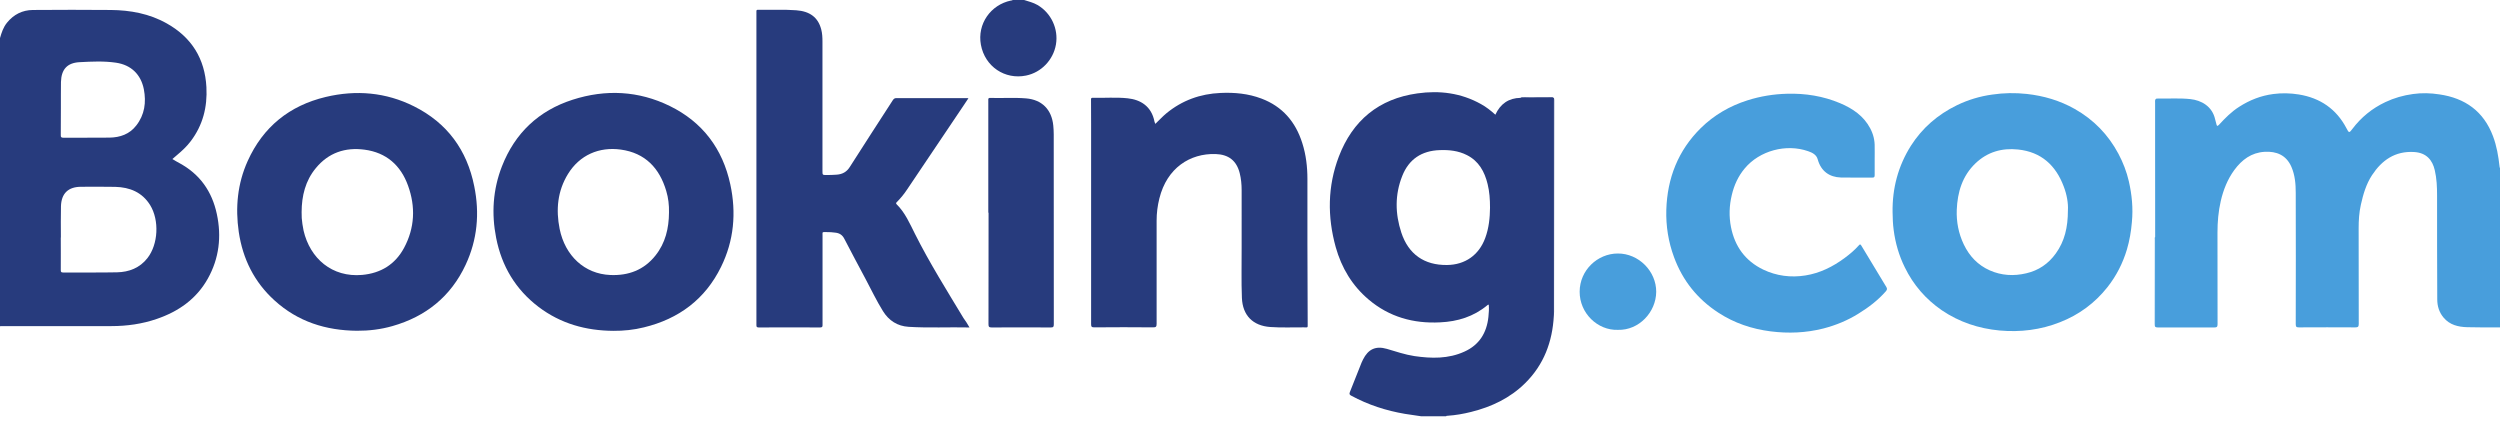<?xml version="1.0" encoding="UTF-8"?> <svg xmlns="http://www.w3.org/2000/svg" width="122" height="21" viewBox="0 0 122 21" fill="none"><path fill-rule="evenodd" clip-rule="evenodd" d="M105.207 4.832C105.228 4.806 105.259 4.81 105.29 4.81C105.825 4.819 106.36 4.78 106.89 4.836C107.421 4.893 107.96 5.184 108.1 5.829C108.117 5.903 108.143 5.977 108.16 6.055C108.177 6.133 108.199 6.186 108.286 6.09C108.587 5.763 108.895 5.45 109.273 5.211C109.783 4.884 110.331 4.667 110.94 4.588C111.357 4.532 111.775 4.545 112.183 4.61C113.223 4.78 114.014 5.315 114.51 6.264C114.627 6.49 114.641 6.499 114.793 6.295C115.224 5.724 115.759 5.289 116.403 4.984C116.833 4.78 117.281 4.653 117.755 4.588C118.19 4.527 118.616 4.54 119.042 4.606C120.295 4.788 121.2 5.428 121.657 6.643C121.839 7.122 121.922 7.622 121.978 8.127C121.982 8.149 121.978 8.175 122 8.192C122 10.787 122 13.381 122 15.976C121.465 15.976 120.93 15.984 120.395 15.967C119.96 15.954 119.551 15.858 119.252 15.505C119.033 15.249 118.938 14.94 118.938 14.613C118.929 12.924 118.929 11.235 118.929 9.542C118.929 9.124 118.912 8.71 118.816 8.301C118.703 7.818 118.416 7.452 117.802 7.418C116.881 7.365 116.237 7.814 115.754 8.549C115.468 8.985 115.324 9.481 115.211 9.986C115.123 10.373 115.102 10.761 115.102 11.152C115.102 12.706 115.102 14.256 115.107 15.81C115.107 15.949 115.063 15.976 114.937 15.976C114.023 15.971 113.11 15.971 112.196 15.976C112.074 15.976 112.032 15.958 112.032 15.819C112.036 13.681 112.04 11.544 112.032 9.407C112.032 8.976 111.996 8.549 111.822 8.145C111.571 7.566 111.091 7.374 110.509 7.409C109.865 7.448 109.404 7.796 109.034 8.297C108.704 8.75 108.5 9.263 108.374 9.807C108.256 10.317 108.213 10.83 108.213 11.353C108.217 12.841 108.213 14.33 108.217 15.819C108.217 15.949 108.182 15.98 108.056 15.98C107.143 15.976 106.229 15.976 105.316 15.98C105.194 15.98 105.146 15.958 105.15 15.823C105.155 14.448 105.155 13.072 105.155 11.697C105.155 11.649 105.142 11.596 105.172 11.553C105.19 11.57 105.19 11.596 105.19 11.623C105.19 13.033 105.19 14.439 105.19 15.849C105.19 15.867 105.221 15.849 105.203 15.854C105.199 15.854 105.194 15.854 105.194 15.845C105.19 15.801 105.194 15.758 105.194 15.714C105.194 12.145 105.194 8.575 105.194 5.01C105.194 4.949 105.181 4.888 105.207 4.832Z" fill="#489EDC"></path><path fill-rule="evenodd" clip-rule="evenodd" d="M49.977 0C50.199 0.07 50.425 0.126 50.63 0.244C51.295 0.631 51.66 1.41 51.53 2.172C51.399 2.925 50.817 3.535 50.073 3.687C49.038 3.9 48.063 3.247 47.868 2.185C47.681 1.167 48.346 0.231 49.338 0.026C49.364 0.022 49.399 0.026 49.416 0C49.607 0 49.794 0 49.977 0Z" fill="#273B7D"></path><path fill-rule="evenodd" clip-rule="evenodd" d="M47.312 15.98C46.303 15.958 45.32 16.01 44.341 15.949C43.793 15.915 43.376 15.645 43.089 15.183C42.771 14.674 42.519 14.134 42.236 13.607C41.888 12.954 41.54 12.306 41.201 11.649C41.105 11.461 40.962 11.374 40.762 11.353C40.618 11.335 40.479 11.322 40.336 11.326C40.109 11.331 40.14 11.292 40.14 11.518C40.14 12.841 40.14 14.16 40.14 15.484C40.14 15.605 40.136 15.727 40.14 15.854C40.144 15.945 40.123 15.98 40.018 15.98C39.022 15.975 38.026 15.975 37.03 15.98C36.939 15.98 36.908 15.954 36.913 15.862C36.917 15.719 36.913 15.579 36.913 15.436C36.913 10.512 36.913 5.589 36.913 0.67C36.913 0.453 36.891 0.479 37.1 0.479C37.683 0.488 38.265 0.457 38.853 0.501C39.522 0.549 39.922 0.849 40.075 1.432C40.127 1.628 40.136 1.828 40.136 2.033C40.136 4.135 40.136 6.238 40.136 8.34C40.136 8.541 40.136 8.541 40.34 8.541C40.505 8.541 40.675 8.536 40.84 8.523C41.11 8.501 41.314 8.393 41.467 8.153C42.162 7.061 42.867 5.977 43.567 4.893C43.615 4.819 43.663 4.784 43.754 4.788C44.894 4.793 46.033 4.788 47.169 4.788C47.19 4.788 47.216 4.788 47.26 4.793C47.169 4.928 47.09 5.05 47.008 5.171C46.094 6.53 45.181 7.888 44.267 9.246C44.124 9.463 43.959 9.664 43.776 9.851C43.741 9.886 43.702 9.916 43.754 9.968C44.172 10.377 44.398 10.913 44.655 11.422C45.364 12.833 46.203 14.169 47.016 15.518C47.121 15.658 47.208 15.801 47.312 15.98Z" fill="#273B7D"></path><path fill-rule="evenodd" clip-rule="evenodd" d="M56.378 6.046C56.565 5.872 56.726 5.689 56.917 5.532C57.687 4.897 58.574 4.579 59.562 4.536C60.244 4.505 60.914 4.566 61.558 4.81C62.584 5.197 63.224 5.946 63.55 6.978C63.733 7.548 63.802 8.135 63.802 8.732C63.806 9.772 63.802 10.812 63.802 11.857C63.806 13.167 63.811 14.478 63.815 15.792C63.815 16.006 63.837 15.979 63.624 15.975C63.08 15.971 62.536 15.997 61.989 15.958C61.14 15.897 60.64 15.392 60.605 14.539C60.571 13.716 60.597 12.889 60.592 12.062C60.588 11.135 60.597 10.203 60.592 9.276C60.592 8.997 60.566 8.719 60.497 8.445C60.34 7.835 59.953 7.539 59.322 7.517C58.07 7.478 56.948 8.196 56.578 9.681C56.487 10.042 56.443 10.403 56.443 10.773C56.439 12.449 56.439 14.125 56.443 15.797C56.443 15.936 56.417 15.979 56.269 15.975C55.312 15.966 54.355 15.966 53.398 15.975C53.272 15.975 53.246 15.94 53.246 15.818C53.246 12.562 53.246 9.306 53.246 6.046C53.246 5.659 53.242 5.271 53.242 4.884C53.242 4.823 53.229 4.771 53.325 4.771C53.894 4.788 54.464 4.736 55.03 4.797C55.651 4.862 56.195 5.18 56.339 5.937C56.347 5.972 56.365 6.003 56.378 6.046Z" fill="#273B7D"></path><path fill-rule="evenodd" clip-rule="evenodd" d="M91.484 7.744C91.484 8.009 91.48 8.275 91.484 8.54C91.484 8.632 91.467 8.671 91.363 8.667C90.854 8.662 90.341 8.675 89.832 8.662C89.284 8.645 88.866 8.362 88.705 7.779C88.644 7.548 88.44 7.448 88.236 7.378C87.166 7.004 85.865 7.348 85.139 8.223C84.826 8.597 84.626 9.032 84.513 9.511C84.386 10.038 84.369 10.56 84.473 11.087C84.66 12.027 85.169 12.732 86.043 13.155C86.696 13.468 87.396 13.555 88.105 13.442C88.814 13.329 89.445 13.015 90.019 12.589C90.267 12.406 90.502 12.21 90.706 11.979C90.758 11.918 90.784 11.905 90.832 11.984C91.241 12.663 91.65 13.342 92.059 14.016C92.106 14.095 92.085 14.151 92.024 14.221C91.641 14.656 91.189 15 90.702 15.3C90.167 15.636 89.584 15.875 88.975 16.032C88.131 16.245 87.274 16.28 86.409 16.171C85.491 16.054 84.634 15.766 83.86 15.261C82.842 14.6 82.116 13.699 81.694 12.554C81.416 11.805 81.294 11.03 81.316 10.238C81.364 8.693 81.89 7.343 83.003 6.246C83.647 5.615 84.412 5.171 85.274 4.897C85.904 4.697 86.548 4.592 87.205 4.575C88.101 4.549 88.971 4.688 89.797 5.036C90.406 5.293 90.945 5.654 91.267 6.264C91.419 6.551 91.493 6.856 91.484 7.178C91.484 7.361 91.489 7.552 91.484 7.744C91.489 7.744 91.484 7.744 91.484 7.744Z" fill="#489EDC"></path><path fill-rule="evenodd" clip-rule="evenodd" d="M48.229 10.377C48.229 8.558 48.229 6.734 48.229 4.914C48.229 4.849 48.207 4.775 48.325 4.779C48.908 4.797 49.49 4.753 50.073 4.801C50.847 4.866 51.322 5.345 51.4 6.124C51.413 6.268 51.422 6.407 51.422 6.551C51.422 9.642 51.422 12.728 51.426 15.819C51.426 15.949 51.4 15.984 51.265 15.98C50.308 15.975 49.351 15.975 48.394 15.98C48.26 15.98 48.238 15.94 48.238 15.814C48.242 14.003 48.242 12.188 48.242 10.377C48.233 10.377 48.229 10.377 48.229 10.377Z" fill="#273B7D"></path><path fill-rule="evenodd" clip-rule="evenodd" d="M78.953 16.097C77.966 16.132 77.083 15.287 77.087 14.234C77.091 13.185 77.957 12.375 78.944 12.371C79.966 12.362 80.828 13.237 80.823 14.242C80.815 15.235 79.98 16.127 78.953 16.097Z" fill="#489EDC"></path><path fill-rule="evenodd" clip-rule="evenodd" d="M75.825 15.418C75.794 15.331 75.807 15.244 75.807 15.157C75.807 11.766 75.807 8.375 75.807 4.98C75.807 4.775 75.807 4.775 75.598 4.775C75.133 4.775 74.668 4.775 74.202 4.775C74.241 4.736 74.294 4.753 74.341 4.753C74.798 4.753 75.255 4.753 75.712 4.749C75.812 4.749 75.846 4.766 75.846 4.875C75.842 8.323 75.842 11.766 75.838 15.214C75.842 15.279 75.829 15.348 75.825 15.418Z" fill="#273B7D"></path><path fill-rule="evenodd" clip-rule="evenodd" d="M105.208 4.833C105.208 8.528 105.208 12.224 105.208 15.95C105.164 15.872 105.177 15.819 105.177 15.767C105.177 14.427 105.177 13.086 105.177 11.745C105.177 11.68 105.172 11.619 105.172 11.553C105.172 10.226 105.168 8.903 105.168 7.575C105.168 6.73 105.168 5.886 105.168 5.041C105.172 4.972 105.142 4.893 105.208 4.833Z" fill="#489EDC"></path><path d="M8.742 7.953C8.633 7.896 8.529 7.831 8.412 7.761C8.49 7.691 8.555 7.635 8.625 7.578C8.873 7.369 9.112 7.152 9.308 6.89C9.899 6.111 10.125 5.223 10.073 4.253C9.999 2.864 9.351 1.824 8.142 1.145C7.294 0.666 6.363 0.496 5.402 0.487C4.136 0.474 2.871 0.479 1.605 0.487C1.092 0.492 0.67 0.705 0.344 1.105C0.161 1.327 0.078 1.589 0 1.858C0 6.547 0 11.235 0 15.918C0.052 15.918 0.109 15.914 0.161 15.914C1.918 15.914 3.675 15.914 5.432 15.914C6.194 15.914 6.937 15.81 7.655 15.562C8.712 15.2 9.586 14.591 10.143 13.594C10.695 12.606 10.817 11.544 10.582 10.447C10.347 9.341 9.751 8.492 8.742 7.953ZM2.971 5.267C2.975 4.845 2.966 4.422 2.975 4C2.992 3.386 3.279 3.064 3.888 3.034C4.48 3.003 5.076 2.973 5.663 3.06C6.398 3.169 6.876 3.63 7.02 4.357C7.142 4.993 7.059 5.602 6.65 6.124C6.324 6.547 5.863 6.708 5.345 6.716C4.597 6.725 3.845 6.716 3.092 6.721C2.988 6.721 2.962 6.69 2.966 6.59C2.971 6.15 2.971 5.706 2.971 5.267ZM7.194 12.597C6.82 13.076 6.298 13.276 5.715 13.289C4.836 13.307 3.958 13.294 3.079 13.298C2.984 13.298 2.966 13.268 2.966 13.181C2.971 12.649 2.966 12.118 2.966 11.587H2.971C2.971 11.082 2.962 10.573 2.975 10.068C2.992 9.437 3.332 9.115 3.958 9.115C4.515 9.115 5.067 9.106 5.624 9.119C6.333 9.137 6.937 9.38 7.329 10.012C7.781 10.752 7.724 11.922 7.194 12.597Z" fill="#273B7D"></path><path d="M75.692 4.757C75.34 4.766 74.987 4.757 74.631 4.762C74.487 4.762 74.348 4.744 74.204 4.775C73.622 4.784 73.217 5.067 72.974 5.598C72.752 5.397 72.526 5.219 72.273 5.08C71.299 4.535 70.251 4.405 69.172 4.557C67.289 4.818 66.01 5.876 65.336 7.639C64.784 9.089 64.771 10.573 65.184 12.062C65.467 13.072 65.989 13.942 66.793 14.621C67.798 15.47 68.977 15.797 70.277 15.731C71.129 15.692 71.912 15.453 72.582 14.896C72.6 14.883 72.617 14.856 72.652 14.874C72.669 15.07 72.656 15.27 72.634 15.47C72.552 16.245 72.186 16.833 71.464 17.159C70.681 17.516 69.855 17.498 69.024 17.377C68.563 17.307 68.124 17.155 67.676 17.024C67.132 16.867 66.767 17.041 66.515 17.546C66.493 17.594 66.467 17.642 66.445 17.694C66.254 18.173 66.067 18.648 65.876 19.127C65.836 19.227 65.854 19.266 65.949 19.314C66.771 19.758 67.646 20.041 68.563 20.197C68.829 20.241 69.094 20.276 69.359 20.315C69.764 20.315 70.164 20.315 70.568 20.315C70.586 20.285 70.621 20.293 70.647 20.289C71.034 20.263 71.412 20.197 71.791 20.102C72.787 19.854 73.691 19.427 74.426 18.7C75.34 17.799 75.757 16.68 75.827 15.418C75.823 15.357 75.827 15.3 75.827 15.239C75.827 11.822 75.827 8.405 75.827 4.988C75.827 4.958 75.823 4.927 75.827 4.901C75.844 4.792 75.805 4.757 75.692 4.757ZM72.478 11.618C72.173 12.445 71.499 12.924 70.612 12.932C69.503 12.945 68.733 12.406 68.385 11.352C68.081 10.429 68.067 9.498 68.429 8.588C68.75 7.77 69.377 7.356 70.255 7.326C70.716 7.308 71.169 7.356 71.586 7.569C72.165 7.861 72.447 8.375 72.595 8.98C72.687 9.35 72.713 9.724 72.713 10.138C72.708 10.617 72.66 11.13 72.478 11.618Z" fill="#273B7D"></path><path d="M103.888 8.85C103.78 8.38 103.606 7.931 103.38 7.505C102.88 6.569 102.17 5.838 101.244 5.315C100.518 4.906 99.734 4.675 98.904 4.584C98.339 4.523 97.778 4.532 97.221 4.615C96.621 4.697 96.042 4.871 95.494 5.137C94.564 5.59 93.807 6.243 93.25 7.117C92.628 8.106 92.341 9.189 92.358 10.356C92.363 10.648 92.371 10.935 92.411 11.222C92.493 11.862 92.671 12.472 92.954 13.046C93.372 13.904 93.976 14.6 94.759 15.14C95.612 15.719 96.56 16.032 97.578 16.128C98.591 16.22 99.583 16.098 100.531 15.723C101.453 15.362 102.227 14.792 102.845 14.012C103.279 13.46 103.593 12.846 103.793 12.176C103.923 11.736 103.998 11.292 104.036 10.839C104.102 10.16 104.036 9.503 103.888 8.85ZM100.914 10.265C100.914 11.096 100.753 11.775 100.322 12.371C99.961 12.872 99.483 13.199 98.878 13.338C98.269 13.482 97.669 13.447 97.099 13.194C96.521 12.937 96.108 12.502 95.834 11.932C95.577 11.396 95.468 10.826 95.49 10.239C95.525 9.377 95.76 8.584 96.408 7.966C96.99 7.413 97.695 7.213 98.482 7.296C99.609 7.413 100.322 8.066 100.709 9.098C100.866 9.503 100.936 9.934 100.914 10.265Z" fill="#489EDC"></path><path d="M32.69 5.175C31.163 4.427 29.559 4.348 27.945 4.866C26.292 5.397 25.131 6.49 24.496 8.114C24.052 9.25 23.978 10.425 24.213 11.613C24.483 12.989 25.161 14.125 26.283 14.978C27.358 15.792 28.589 16.136 29.924 16.145C30.433 16.149 30.933 16.097 31.424 15.975C33.125 15.562 34.412 14.604 35.187 13.024C35.817 11.744 35.939 10.386 35.639 8.997C35.265 7.26 34.286 5.959 32.69 5.175ZM32.647 10.368C32.642 11.139 32.473 11.861 31.985 12.471C31.424 13.176 30.668 13.459 29.78 13.42C28.528 13.368 27.575 12.484 27.31 11.169C27.123 10.233 27.206 9.319 27.719 8.488C28.284 7.569 29.237 7.152 30.298 7.3C31.485 7.465 32.181 8.201 32.512 9.315C32.616 9.659 32.655 10.011 32.647 10.368Z" fill="#273B7D"></path><path d="M20.203 5.189C18.829 4.501 17.376 4.379 15.893 4.732C14.127 5.154 12.84 6.19 12.087 7.857C11.587 8.963 11.479 10.129 11.652 11.322C11.848 12.636 12.409 13.768 13.401 14.665C14.536 15.697 15.902 16.128 17.415 16.141C18.003 16.145 18.581 16.075 19.146 15.914C20.782 15.449 22 14.469 22.722 12.924C23.296 11.696 23.413 10.408 23.143 9.089C22.791 7.322 21.821 5.998 20.203 5.189ZM19.716 12.101C19.281 12.906 18.581 13.333 17.672 13.416C16.202 13.546 15.128 12.61 14.814 11.252C14.793 11.148 14.775 11.039 14.758 10.935C14.727 10.739 14.714 10.543 14.719 10.347C14.723 9.559 14.901 8.819 15.415 8.201C16.032 7.452 16.85 7.178 17.789 7.304C18.851 7.444 19.555 8.066 19.912 9.058C20.286 10.09 20.242 11.122 19.716 12.101Z" fill="#273B7D"></path></svg> 